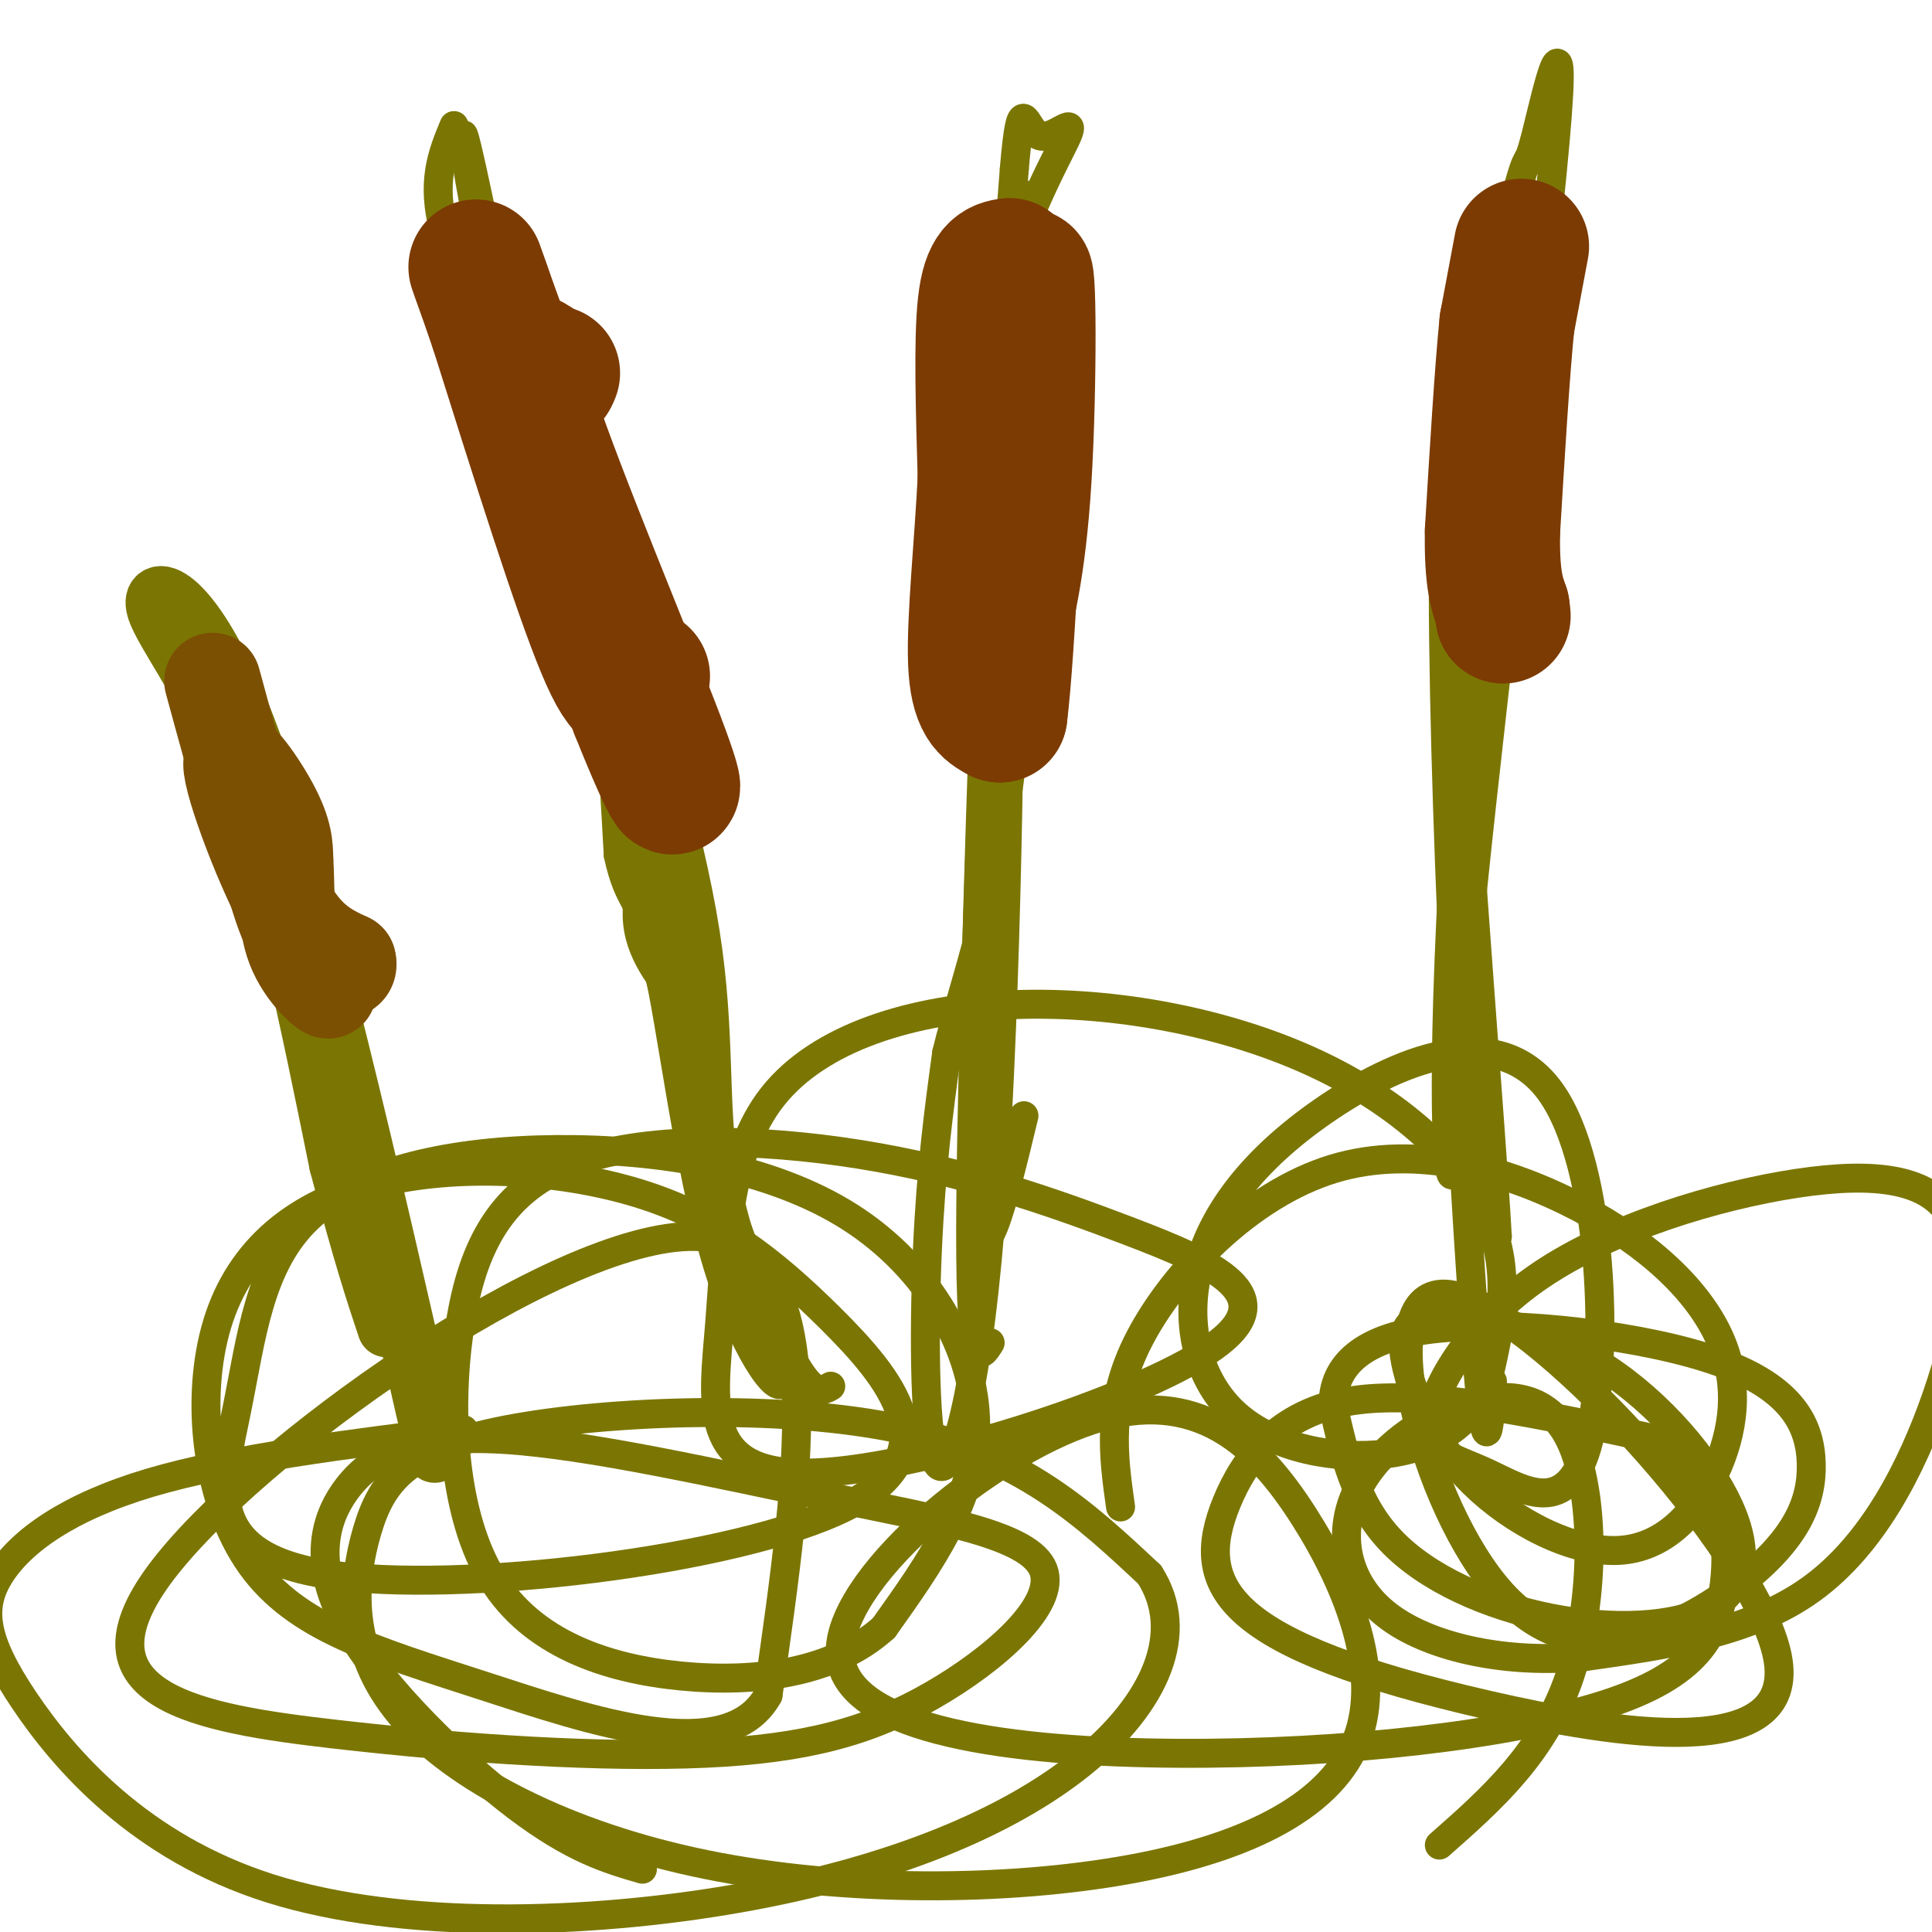 <svg viewBox='0 0 400 400' version='1.1' xmlns='http://www.w3.org/2000/svg' xmlns:xlink='http://www.w3.org/1999/xlink'><g fill='none' stroke='#7B7603' stroke-width='6' stroke-linecap='round' stroke-linejoin='round'><path d='M232,312c-1.522,-10.755 -3.044,-21.511 4,-35c7.044,-13.489 22.655,-29.712 40,-35c17.345,-5.288 36.424,0.359 51,8c14.576,7.641 24.649,17.276 29,27c4.351,9.724 2.981,19.538 -1,28c-3.981,8.462 -10.573,15.571 -20,16c-9.427,0.429 -21.690,-5.821 -30,-14c-8.310,-8.179 -12.666,-18.287 -14,-25c-1.334,-6.713 0.355,-10.031 8,-10c7.645,0.031 21.247,3.409 33,11c11.753,7.591 21.658,19.393 26,29c4.342,9.607 3.123,17.018 -4,21c-7.123,3.982 -20.148,4.534 -33,2c-12.852,-2.534 -25.529,-8.152 -33,-16c-7.471,-7.848 -9.735,-17.924 -12,-28'/><path d='M276,291c-0.066,-8.120 5.768,-14.420 22,-16c16.232,-1.580 42.860,1.562 58,7c15.140,5.438 18.792,13.174 19,21c0.208,7.826 -3.027,15.743 -15,25c-11.973,9.257 -32.683,19.852 -49,2c-16.317,-17.852 -28.241,-64.153 -11,-62c17.241,2.153 63.646,52.761 68,75c4.354,22.239 -33.344,16.111 -60,10c-26.656,-6.111 -42.268,-12.205 -50,-19c-7.732,-6.795 -7.582,-14.291 -4,-23c3.582,-8.709 10.595,-18.631 26,-21c15.405,-2.369 39.203,2.816 63,8'/><path d='M343,298c13.357,6.705 15.249,19.467 14,30c-1.249,10.533 -5.639,18.837 -25,25c-19.361,6.163 -53.695,10.186 -88,10c-34.305,-0.186 -68.583,-4.579 -70,-20c-1.417,-15.421 30.025,-41.869 52,-49c21.975,-7.131 34.482,5.057 44,20c9.518,14.943 16.048,32.643 11,46c-5.048,13.357 -21.672,22.373 -47,27c-25.328,4.627 -59.360,4.864 -88,-1c-28.640,-5.864 -51.890,-17.831 -63,-31c-11.110,-13.169 -10.081,-27.540 -7,-38c3.081,-10.460 8.214,-17.008 29,-21c20.786,-3.992 57.225,-5.426 82,0c24.775,5.426 37.888,17.713 51,30'/><path d='M238,326c7.661,11.887 1.314,26.606 -14,39c-15.314,12.394 -39.596,22.465 -71,28c-31.404,5.535 -69.932,6.536 -97,-2c-27.068,-8.536 -42.678,-26.608 -51,-39c-8.322,-12.392 -9.356,-19.106 -5,-26c4.356,-6.894 14.102,-13.970 31,-19c16.898,-5.030 40.949,-8.015 65,-11'/><path d='M133,387c-7.165,-2.082 -14.330,-4.164 -26,-13c-11.670,-8.836 -27.844,-24.426 -35,-37c-7.156,-12.574 -5.296,-22.132 0,-29c5.296,-6.868 14.026,-11.046 32,-10c17.974,1.046 45.192,7.315 68,12c22.808,4.685 41.204,7.787 44,15c2.796,7.213 -10.010,18.537 -23,26c-12.990,7.463 -26.166,11.066 -47,12c-20.834,0.934 -49.327,-0.801 -77,-4c-27.673,-3.199 -54.527,-7.861 -36,-33c18.527,-25.139 82.436,-70.754 111,-70c28.564,0.754 21.782,47.877 15,95'/><path d='M159,351c-8.334,15.071 -36.670,5.249 -59,-2c-22.330,-7.249 -38.654,-11.924 -48,-25c-9.346,-13.076 -11.713,-34.552 -7,-50c4.713,-15.448 16.505,-24.866 33,-29c16.495,-4.134 37.692,-2.983 54,2c16.308,4.983 27.726,13.798 40,26c12.274,12.202 25.402,27.792 3,39c-22.402,11.208 -80.335,18.034 -107,14c-26.665,-4.034 -22.064,-18.929 -19,-34c3.064,-15.071 4.589,-30.317 15,-40c10.411,-9.683 29.708,-13.802 51,-14c21.292,-0.198 44.579,3.523 61,14c16.421,10.477 25.978,27.708 26,43c0.022,15.292 -9.489,28.646 -19,42'/><path d='M183,337c-10.244,9.293 -26.353,11.527 -42,10c-15.647,-1.527 -30.833,-6.813 -39,-20c-8.167,-13.187 -9.315,-34.274 -7,-51c2.315,-16.726 8.094,-29.090 23,-35c14.906,-5.910 38.940,-5.366 60,-2c21.060,3.366 39.147,9.553 56,16c16.853,6.447 32.472,13.152 17,24c-15.472,10.848 -62.035,25.838 -84,26c-21.965,0.162 -19.331,-14.505 -18,-31c1.331,-16.495 1.359,-34.818 11,-47c9.641,-12.182 28.893,-18.224 50,-19c21.107,-0.776 44.067,3.714 62,12c17.933,8.286 30.838,20.367 36,32c5.162,11.633 2.581,22.816 0,34'/><path d='M308,286c-3.067,8.772 -10.736,13.703 -21,15c-10.264,1.297 -23.123,-1.039 -31,-8c-7.877,-6.961 -10.774,-18.547 -8,-30c2.774,-11.453 11.217,-22.772 26,-33c14.783,-10.228 35.905,-19.363 47,-4c11.095,15.363 12.162,55.224 8,72c-4.162,16.776 -13.553,10.467 -21,7c-7.447,-3.467 -12.951,-4.092 -12,-11c0.951,-6.908 8.359,-20.101 23,-30c14.641,-9.899 36.517,-16.506 53,-19c16.483,-2.494 27.573,-0.875 32,7c4.427,7.875 2.192,22.005 -3,37c-5.192,14.995 -13.341,30.856 -26,40c-12.659,9.144 -29.830,11.572 -47,14'/><path d='M328,343c-15.623,1.523 -31.179,-1.668 -40,-8c-8.821,-6.332 -10.905,-15.804 -8,-24c2.905,-8.196 10.799,-15.114 20,-19c9.201,-3.886 19.708,-4.738 25,6c5.292,10.738 5.369,33.068 0,49c-5.369,15.932 -16.185,25.466 -27,35'/><path d='M172,287c-2.351,1.363 -4.702,2.726 -12,-14c-7.298,-16.726 -19.542,-51.542 -25,-78c-5.458,-26.458 -4.131,-44.560 -5,-58c-0.869,-13.440 -3.935,-22.220 -7,-31'/><path d='M123,106c0.670,-1.008 5.845,11.973 7,19c1.155,7.027 -1.711,8.100 0,19c1.711,10.900 7.999,31.627 12,55c4.001,23.373 5.715,49.392 8,63c2.285,13.608 5.143,14.804 8,16'/><path d='M158,278c2.584,4.041 5.043,6.145 3,0c-2.043,-6.145 -8.589,-20.539 -11,-35c-2.411,-14.461 -0.689,-28.989 -4,-50c-3.311,-21.011 -11.656,-48.506 -20,-76'/><path d='M126,117c-5.397,-18.418 -8.890,-26.463 -12,-31c-3.110,-4.537 -5.837,-5.568 -4,0c1.837,5.568 8.239,17.734 12,34c3.761,16.266 4.880,36.633 6,57'/><path d='M128,177c2.274,10.640 4.960,8.738 8,22c3.040,13.262 6.434,41.686 12,61c5.566,19.314 13.305,29.518 14,26c0.695,-3.518 -5.652,-20.759 -12,-38'/><path d='M150,248c-7.378,-30.978 -19.822,-89.422 -28,-122c-8.178,-32.578 -12.089,-39.289 -16,-46'/><path d='M106,80c-5.422,-22.089 -10.978,-54.311 -10,-52c0.978,2.311 8.489,39.156 16,76'/><path d='M112,104c7.131,23.095 16.958,42.833 20,57c3.042,14.167 -0.702,22.762 0,30c0.702,7.238 5.851,13.119 11,19'/><path d='M143,210c1.533,6.244 -0.136,12.354 -6,-8c-5.864,-20.354 -15.925,-67.172 -25,-98c-9.075,-30.828 -17.164,-45.665 -20,-56c-2.836,-10.335 -0.418,-16.167 2,-22'/><path d='M205,278c-2.178,3.533 -4.356,7.067 -4,-30c0.356,-37.067 3.244,-114.733 5,-142c1.756,-27.267 2.378,-4.133 3,19'/><path d='M209,125c0.180,28.614 -0.869,90.649 -4,129c-3.131,38.351 -8.343,53.018 -11,49c-2.657,-4.018 -2.759,-26.719 -2,-44c0.759,-17.281 2.380,-29.140 4,-41'/><path d='M196,218c3.557,-14.844 10.448,-31.453 14,-65c3.552,-33.547 3.764,-84.032 3,-103c-0.764,-18.968 -2.504,-6.419 -3,5c-0.496,11.419 0.252,21.710 1,32'/><path d='M211,87c0.357,18.905 0.750,50.167 -1,64c-1.750,13.833 -5.643,10.238 -6,-12c-0.357,-22.238 2.821,-63.119 6,-104'/><path d='M210,35c1.464,-17.263 2.124,-8.421 5,-7c2.876,1.421 7.967,-4.579 6,0c-1.967,4.579 -10.990,19.737 -15,40c-4.010,20.263 -3.005,45.632 -2,71'/><path d='M204,139c-1.200,36.289 -3.200,91.511 -2,110c1.200,18.489 5.600,0.244 10,-18'/><path d='M309,286c-0.689,10.933 -1.378,21.867 -4,-15c-2.622,-36.867 -7.178,-121.533 -6,-168c1.178,-46.467 8.089,-54.733 15,-63'/><path d='M314,40c2.713,-10.172 1.996,-4.102 4,-12c2.004,-7.898 6.730,-29.763 4,1c-2.730,30.763 -12.917,114.153 -17,154c-4.083,39.847 -2.061,36.151 -1,41c1.061,4.849 1.160,18.243 2,25c0.840,6.757 2.420,6.879 4,7'/><path d='M310,256c-1.190,-21.893 -6.167,-80.125 -8,-117c-1.833,-36.875 -0.524,-52.393 1,-61c1.524,-8.607 3.262,-10.304 5,-12'/><path d='M308,66c-1.115,24.622 -6.402,92.177 -8,133c-1.598,40.823 0.493,54.914 2,36c1.507,-18.914 2.431,-70.833 4,-97c1.569,-26.167 3.785,-26.584 6,-27'/><path d='M312,111c1.500,-15.167 2.250,-39.583 3,-64'/></g>
<g fill='none' stroke='#7C3B02' stroke-width='28' stroke-linecap='round' stroke-linejoin='round'><path d='M315,51c0.000,0.000 -3.000,16.000 -3,16'/><path d='M312,67c-1.000,9.833 -2.000,26.417 -3,43'/><path d='M309,110c-0.167,9.833 0.917,12.917 2,16'/><path d='M311,126c0.333,2.667 0.167,1.333 0,0'/><path d='M209,55c-2.083,0.333 -4.167,0.667 -5,8c-0.833,7.333 -0.417,21.667 0,36'/><path d='M204,99c-0.667,13.556 -2.333,29.444 -2,38c0.333,8.556 2.667,9.778 5,11'/><path d='M207,148c1.667,-13.167 3.333,-51.583 5,-90'/><path d='M212,58c1.044,-6.533 1.156,22.133 0,41c-1.156,18.867 -3.578,27.933 -6,37'/><path d='M133,140c-1.500,3.000 -3.000,6.000 -8,-6c-5.000,-12.000 -13.500,-39.000 -22,-66'/><path d='M103,68c-4.978,-14.578 -6.422,-18.022 -1,-3c5.422,15.022 17.711,48.511 30,82'/><path d='M132,147c7.143,17.940 10.000,21.792 4,6c-6.000,-15.792 -20.857,-51.226 -26,-67c-5.143,-15.774 -0.571,-11.887 4,-8'/><path d='M114,78c0.667,-1.333 0.333,-0.667 0,0'/></g>
<g fill='none' stroke='#7B7603' stroke-width='12' stroke-linecap='round' stroke-linejoin='round'><path d='M90,301c-13.381,-58.786 -26.762,-117.571 -38,-148c-11.238,-30.429 -20.333,-32.500 -20,-28c0.333,4.500 10.095,15.571 18,36c7.905,20.429 13.952,50.214 20,80'/><path d='M70,241c5.000,19.000 7.500,26.500 10,34'/></g>
<g fill='none' stroke='#7C5002' stroke-width='20' stroke-linecap='round' stroke-linejoin='round'><path d='M44,141c4.667,17.167 9.333,34.333 14,44c4.667,9.667 9.333,11.833 14,14'/><path d='M72,199c0.868,2.960 -3.963,3.360 -10,-6c-6.037,-9.360 -13.279,-28.482 -14,-34c-0.721,-5.518 5.080,2.566 8,8c2.920,5.434 2.960,8.217 3,11'/><path d='M59,178c0.388,5.112 -0.144,12.391 2,18c2.144,5.609 6.962,9.549 7,9c0.038,-0.549 -4.703,-5.585 -8,-13c-3.297,-7.415 -5.148,-17.207 -7,-27'/></g>
</svg>
